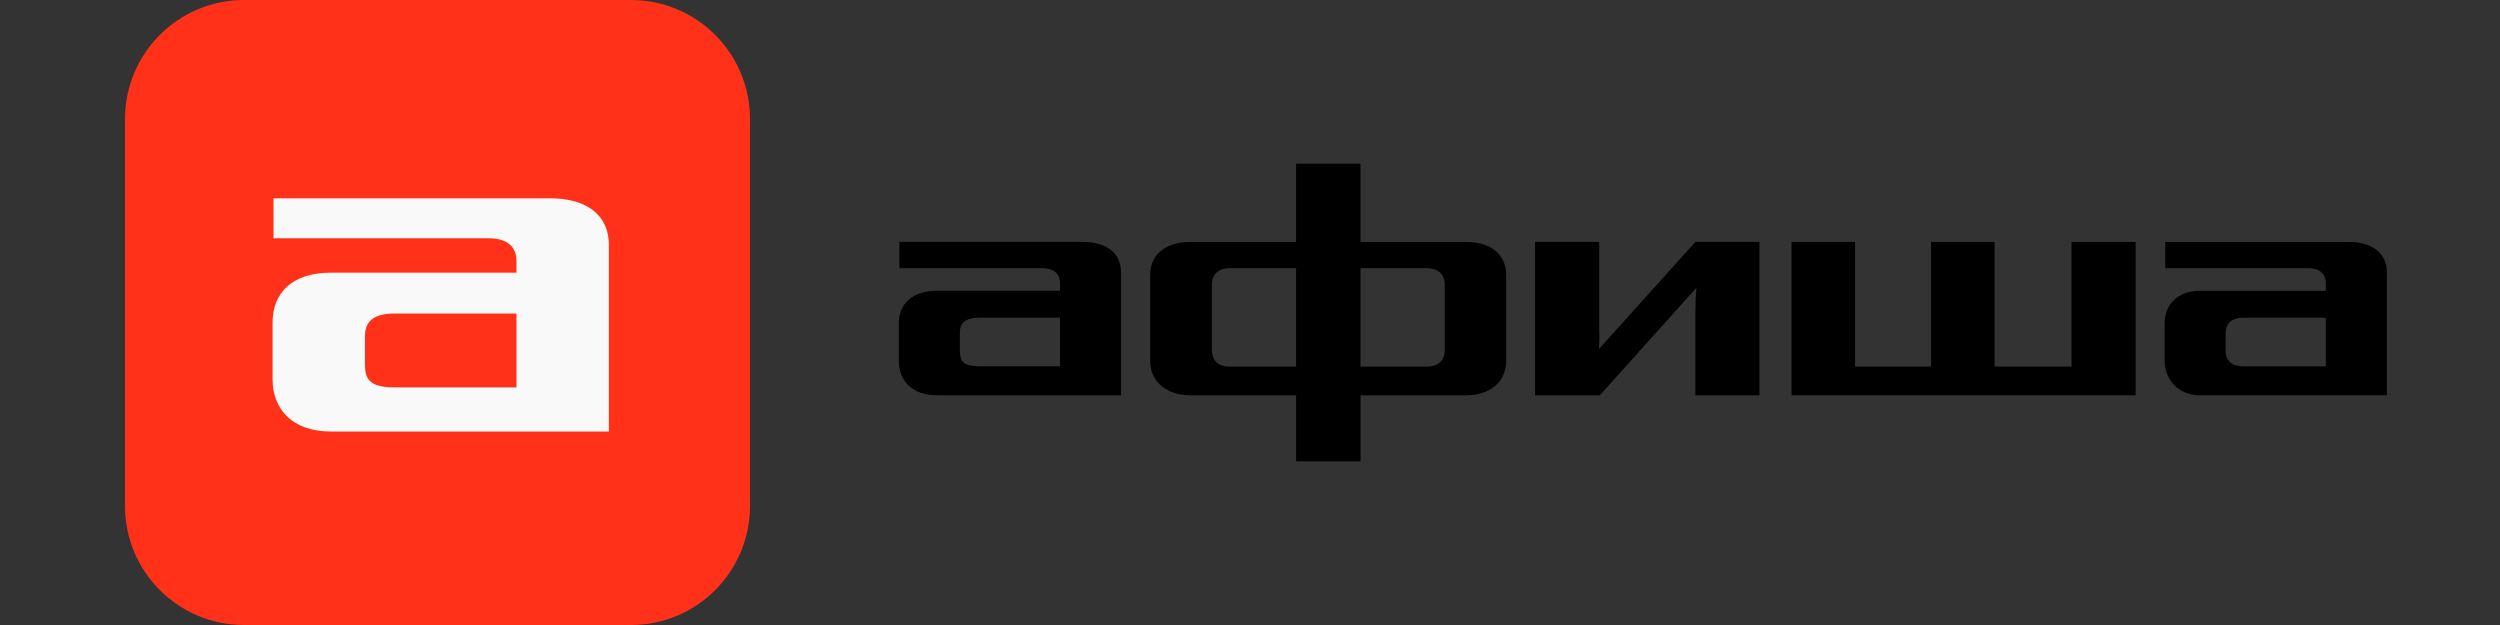 <svg width="200" height="50" viewBox="0 0 200 50" fill="none" xmlns="http://www.w3.org/2000/svg">
<rect x="0" y="0" width="200" height="50" fill="#333333" stroke="none"/>
<g clip-path="url(#clip0_2669_146)">
<path d="M50.476 0H19.524C14.264 0 10 4.264 10 9.524V40.476C10 45.736 14.264 50 19.524 50H50.476C55.736 50 60 45.736 60 40.476V9.524C60 4.264 55.736 0 50.476 0Z" fill="#FF3118"/>
<path d="M44.054 15.867H21.881V19.063H39.139C40.321 19.063 41.319 19.546 41.319 20.884V21.813H26.463C23.322 21.813 21.807 23.485 21.807 25.789V30.36C21.807 32.664 23.322 34.522 26.463 34.522H48.71V19.62C48.71 16.982 46.641 15.867 44.054 15.867ZM41.319 25.083V30.992H31.563C29.531 30.992 29.198 30.286 29.198 29.171V26.904C29.198 25.789 29.789 25.083 31.563 25.083H41.319Z" fill="#F9F9F9"/>
</g>
<g clip-path="url(#clip1_2669_146)">
<path d="M86.608 19.352H71.953V21.454H83.359C84.142 21.454 84.801 21.772 84.801 22.651V23.261H74.982C72.906 23.264 71.905 24.363 71.905 25.88V28.887C71.905 30.401 72.906 31.624 74.982 31.624H89.685V21.82C89.688 20.086 88.319 19.352 86.608 19.352ZM84.801 29.302H78.352C77.008 29.302 76.789 28.839 76.789 28.105V26.613C76.789 25.88 77.179 25.416 78.352 25.416H84.801V29.302Z" fill="black"/>
<path d="M165.722 29.325H159.567V19.352H154.487V29.325H148.405V19.352H143.324V31.624H170.85V19.352H165.722V29.325Z" fill="black"/>
<path d="M117.292 19.353H108.839V13.095H103.686V19.353H95.236C93.502 19.353 92.013 20.16 92.013 22.017V28.837C92.013 30.695 93.502 31.625 95.236 31.625H103.688V36.905H108.842V31.625H117.294C119.028 31.625 120.495 30.697 120.495 28.837V22.017C120.49 20.16 119.025 19.353 117.292 19.353ZM103.686 29.326H98.314C97.581 29.326 96.947 28.936 96.947 27.98V22.776C96.947 21.871 97.581 21.455 98.314 21.455H103.686V29.326ZM115.581 27.983C115.581 28.936 114.947 29.329 114.164 29.329H108.839V21.455H114.164C114.947 21.455 115.581 21.871 115.581 22.776V27.983Z" fill="black"/>
<path d="M187.873 19.355H173.218V21.456H184.624C185.407 21.456 186.066 21.774 186.066 22.654V23.264H176.003C174.219 23.264 173.17 24.365 173.17 25.88V28.886C173.17 30.255 174.171 31.623 176.003 31.623H190.95V21.825C190.95 20.088 189.581 19.355 187.873 19.355ZM186.066 29.305H179.471C178.273 29.305 178.054 28.546 178.054 28.155V26.616C178.054 25.955 178.444 25.419 179.471 25.419H186.066V29.305Z" fill="black"/>
<path d="M127.915 27.921C127.93 27.521 127.978 27.079 127.935 26.248V19.352H122.807V31.624H127.986L135.708 23.024C135.668 23.556 135.63 24.378 135.63 25.023V31.624H140.758V19.352H135.63L127.915 27.921Z" fill="black"/>
</g>
<defs>
<clipPath id="clip0_2669_146">
<rect width="50" height="50" fill="white" transform="translate(10)"/>
</clipPath>
<clipPath id="clip1_2669_146">
<rect width="119.048" height="23.809" fill="white" transform="translate(71.905 13.095)"/>
</clipPath>
</defs>
</svg>

